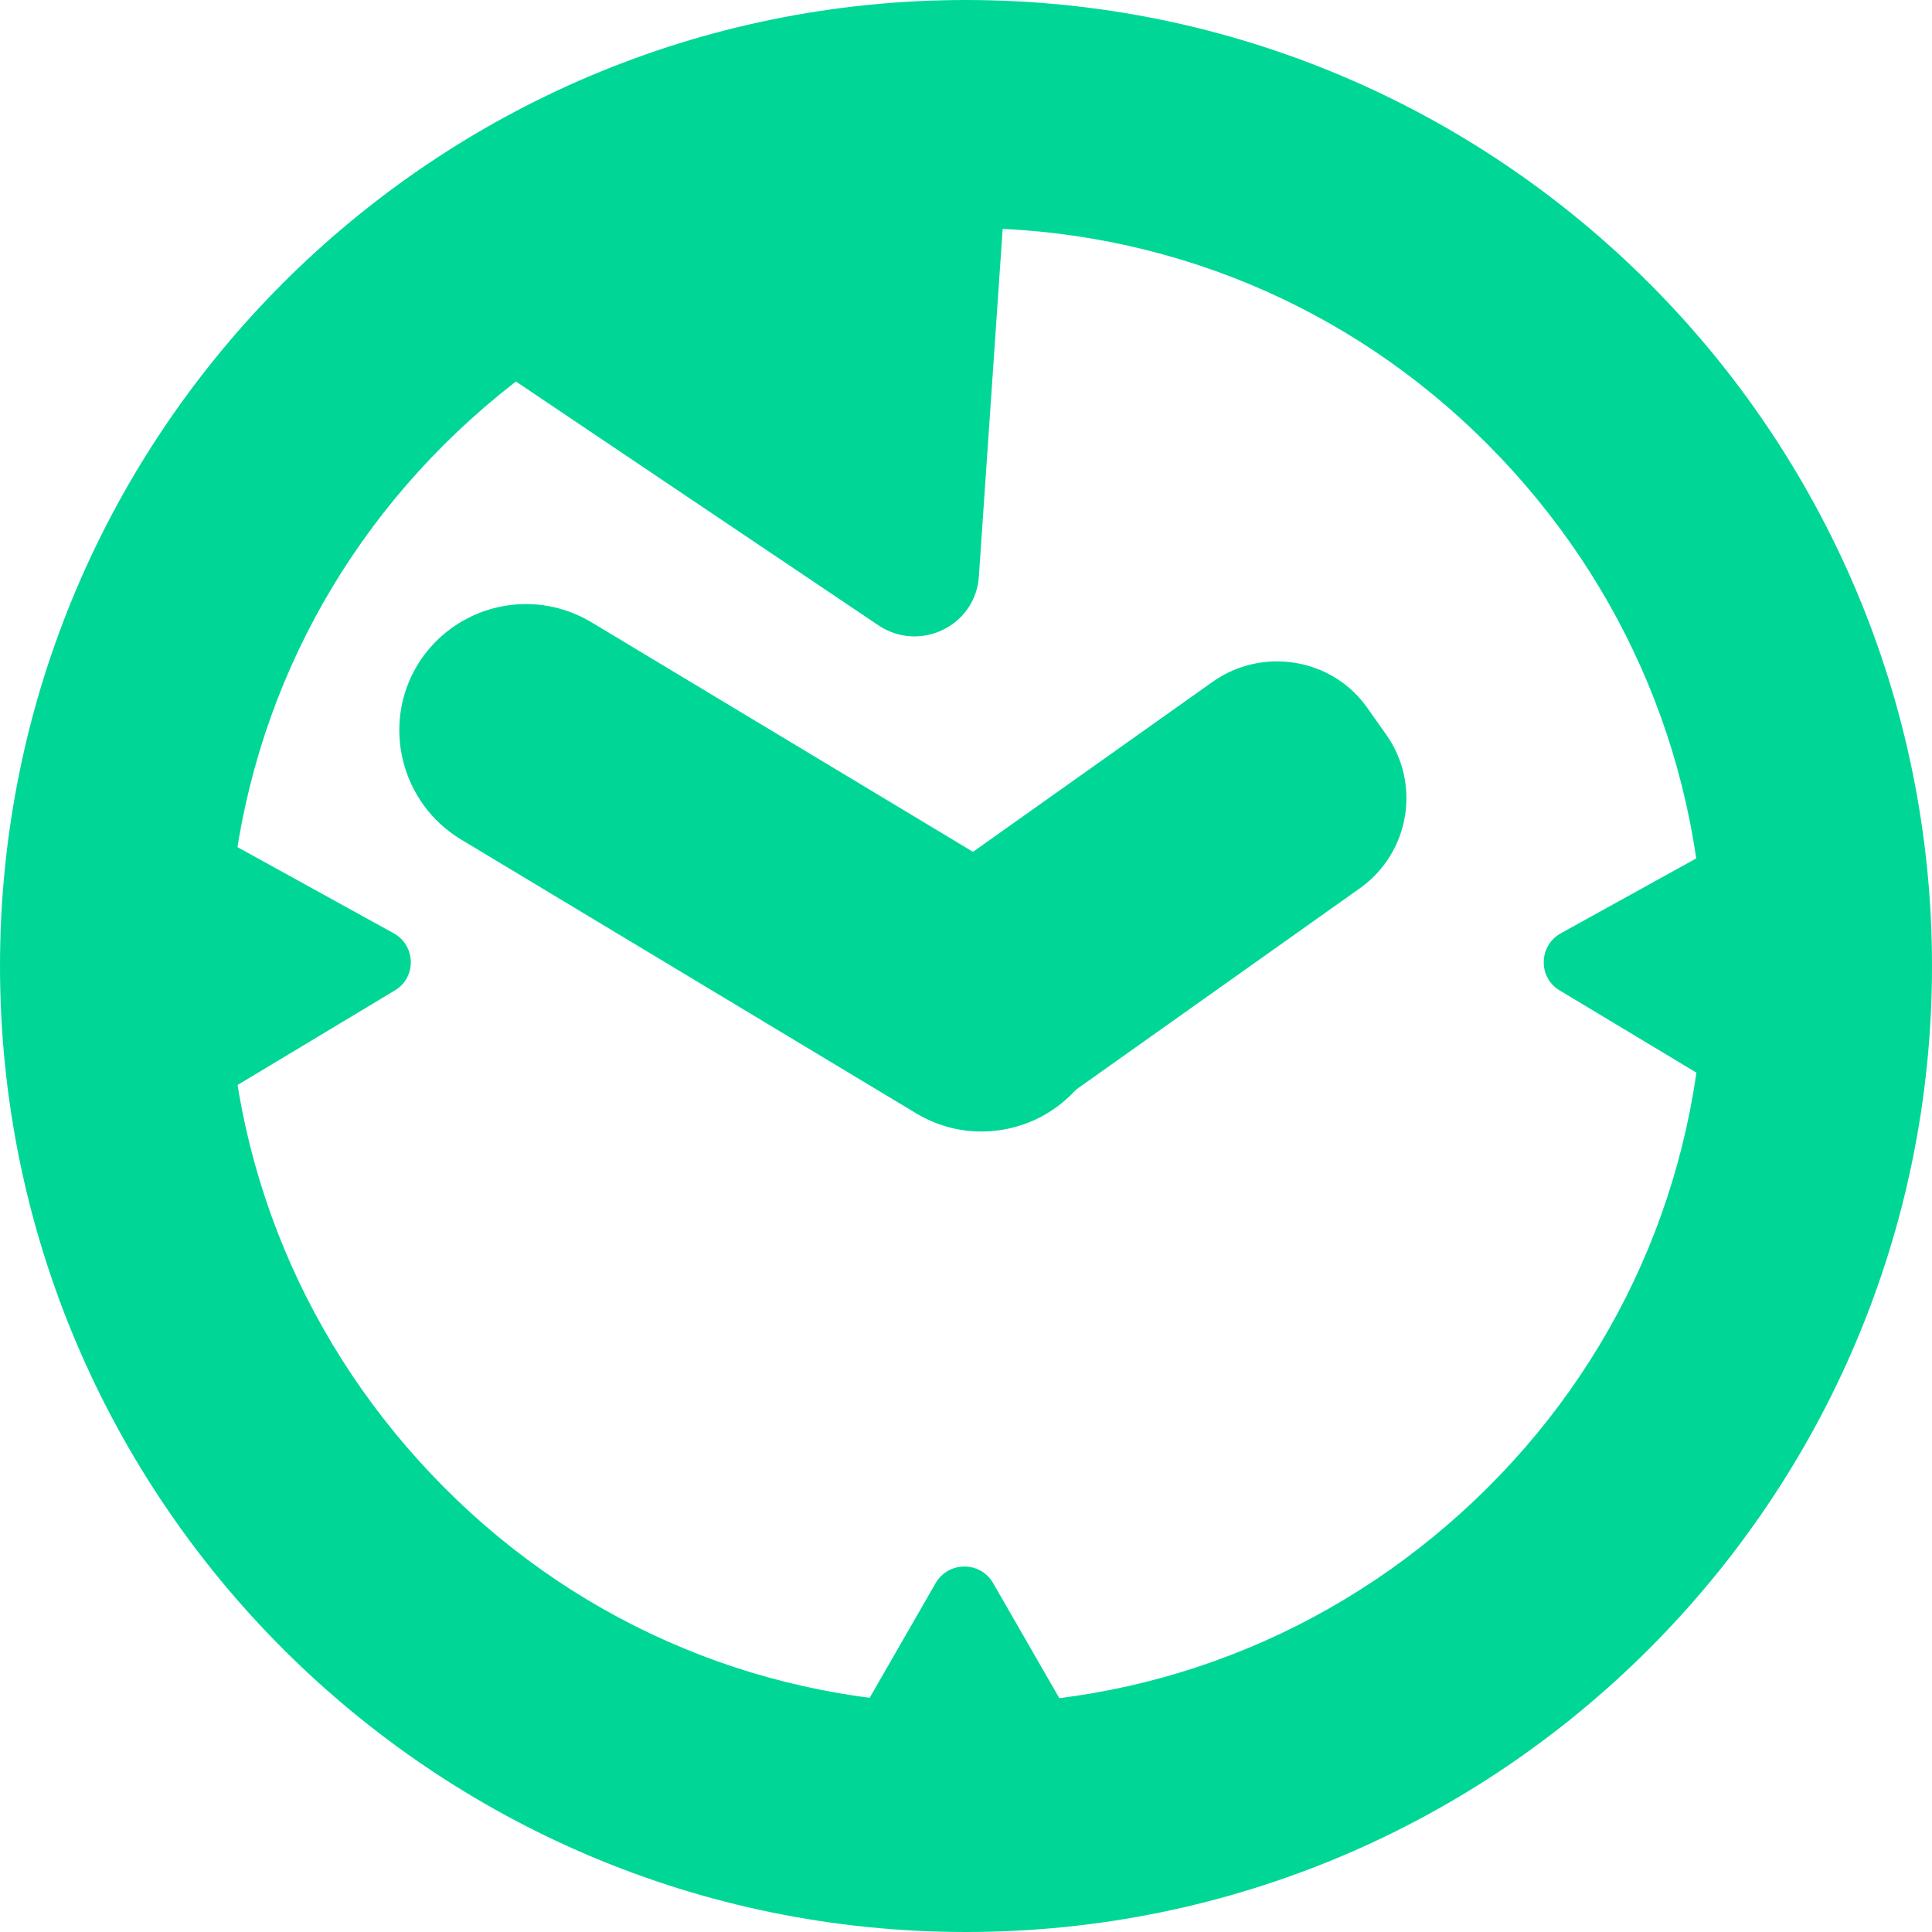 <?xml version="1.0" encoding="UTF-8"?> <svg xmlns="http://www.w3.org/2000/svg" xmlns:xlink="http://www.w3.org/1999/xlink" version="1.1" id="Layer_1" x="0px" y="0px" viewBox="0 0 300 300" style="enable-background:new 0 0 300 300;" xml:space="preserve"> <style type="text/css"> .st0{fill:#00D797;} .st1{fill:#FFB422;} .st2{fill:#EF8354;} .st3{fill:#2F68A7;} </style> <path class="st0" d="M150,35.4c30.6,0,59.4,11.9,81,33.6s33.6,50.4,33.6,81s-11.9,59.4-33.6,81s-50.4,33.6-81,33.6 S90.6,252.7,69,231s-33.6-50.4-33.6-81S47.3,90.6,69,69S119.4,35.4,150,35.4 M150,0C67.2,0,0,67.2,0,150s67.2,150,150,150 s150-67.2,150-150S232.8,0,150,0L150,0z"></path> <path class="st0" d="M81.7,93.8c-6.7,0-13.2,3.4-16.9,9.5c-5.6,9.3-2.5,21.4,6.7,27l70.8,42.6c3.2,1.9,6.6,2.8,10.1,2.8 c6.7,0,13.2-3.4,16.9-9.5c5.6-9.3,2.5-21.4-6.7-27L91.8,96.6C88.6,94.7,85.1,93.8,81.7,93.8L81.7,93.8z"></path> <path class="st0" d="M198.3,102.7c-3.4,0-6.9,1-9.9,3.1l-47.5,33.7c-7.7,5.5-9.5,16.2-4,23.9l2.9,4.1c3.3,4.7,8.6,7.2,14,7.2 c3.4,0,6.9-1,9.9-3.1l47.5-33.7c7.7-5.5,9.5-16.2,4-23.9l-2.9-4.1C209,105.2,203.7,102.7,198.3,102.7L198.3,102.7z"></path> <g> <path class="st0" d="M23.3,132.8l0.6,34.5c0.1,4,4.4,6.3,7.8,4.3l29.6-17.8c3.4-2,3.3-7-0.2-8.9L31,128.3 C27.5,126.3,23.3,128.9,23.3,132.8z"></path> </g> <g> <path class="st0" d="M280.2,132.8l-0.6,34.5c-0.1,4-4.4,6.3-7.8,4.3l-29.6-17.8c-3.4-2-3.3-7,0.2-8.9l30.2-16.7 C276.1,126.3,280.3,128.9,280.2,132.8z"></path> </g> <g> <path class="st0" d="M142.2,12.6L81.7,42.2c-6.9,3.4-7.6,13-1.2,17.3l55.9,37.6c6.4,4.3,15.1,0.1,15.6-7.6l4.6-67.2 C157.1,14.6,149.1,9.2,142.2,12.6z"></path> </g> <g> <path class="st0" d="M167,283.4h-34.5c-4,0-6.4-4.3-4.4-7.7l17.2-29.9c2-3.4,6.9-3.4,8.9,0l17.2,29.9 C173.4,279.1,171,283.4,167,283.4z"></path> </g> </svg> 